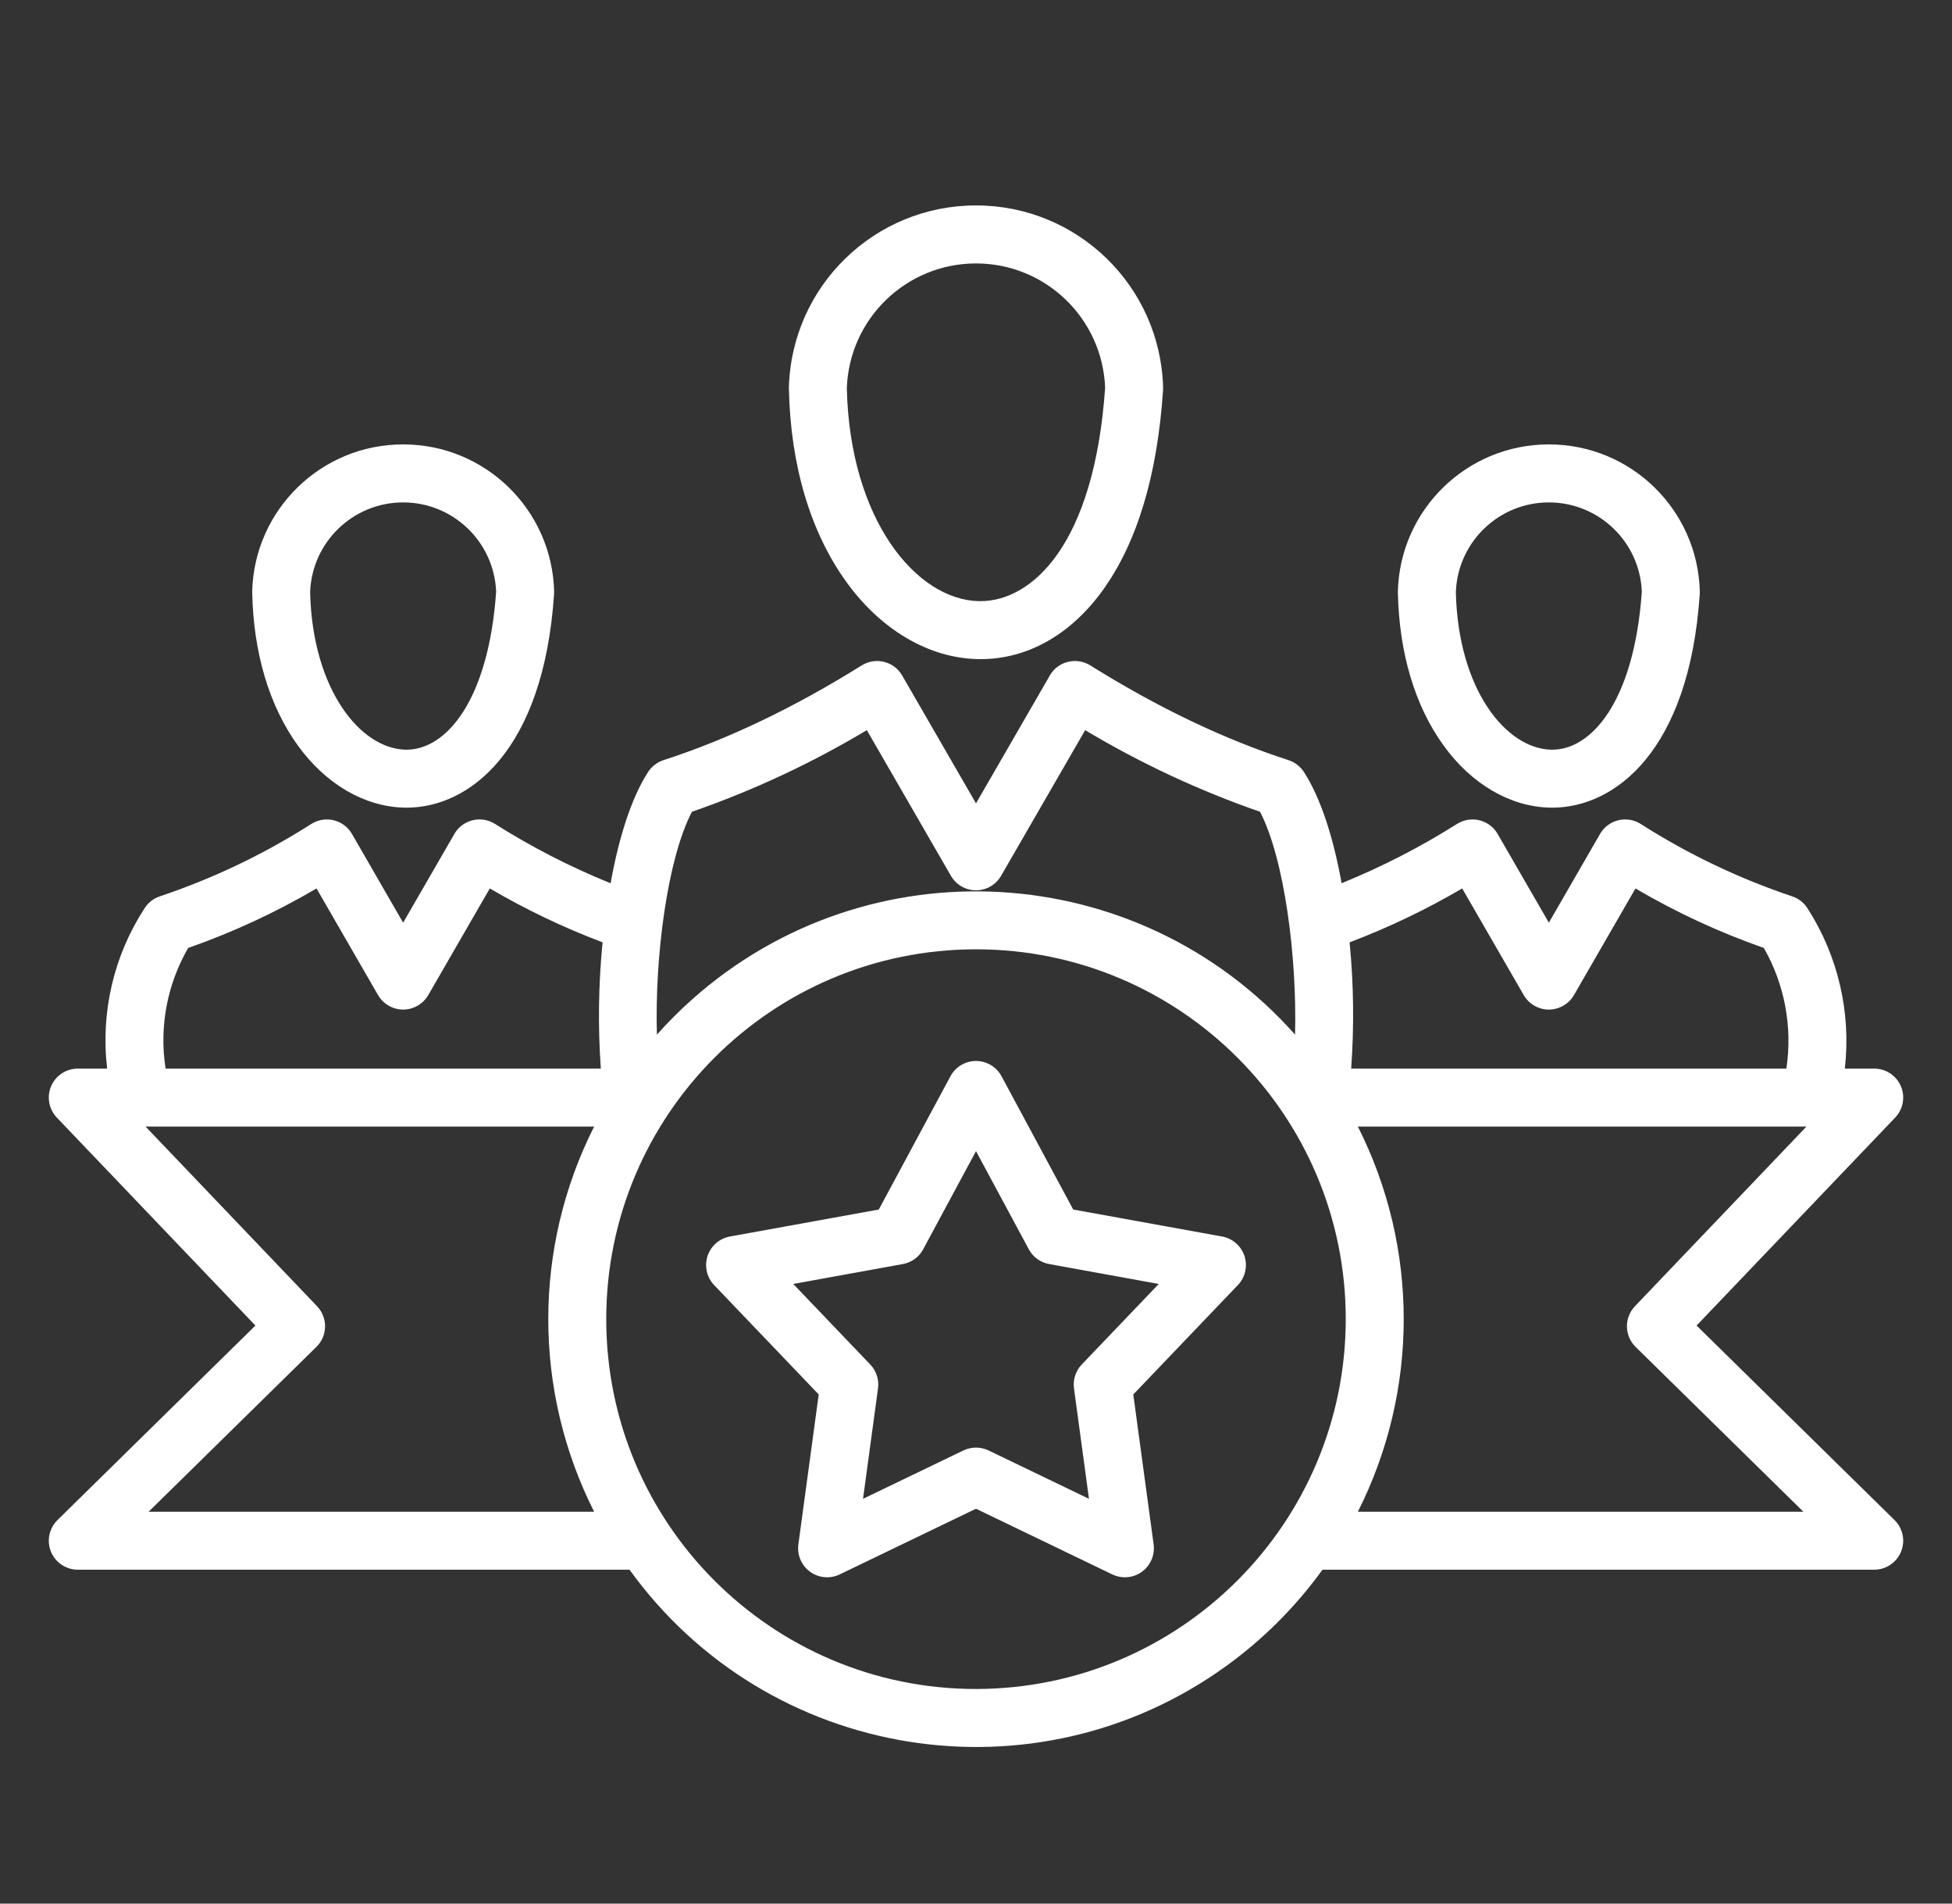 <svg width="40" height="39" xmlns="http://www.w3.org/2000/svg" xmlns:xlink="http://www.w3.org/1999/xlink" xml:space="preserve" overflow="hidden"><rect width="100%" height="100%" fill="#333333" stroke="none"/><defs><clipPath id="clip0"><rect x="565" y="146" width="38" height="38"/></clipPath><clipPath id="clip1"><rect x="565" y="146" width="38" height="38"/></clipPath><clipPath id="clip2"><rect x="565" y="146" width="38" height="38"/></clipPath></defs><g transform="translate(-564 -145)"><g><g clip-path="url(#clip0)"><g clip-path="url(#clip1)"><g clip-path="url(#clip2)"><path d="M569.234 172.157 565.178 176.142C564.944 176.372 564.94 176.747 565.17 176.981 565.282 177.095 565.434 177.159 565.594 177.159L576.9 177.159C579.73 181.08 585.203 181.965 589.124 179.135 589.884 178.586 590.551 177.919 591.1 177.159L602.406 177.159C602.734 177.159 603 176.893 603 176.565 603 176.406 602.936 176.253 602.822 176.142L598.766 172.157 602.836 167.896C603.062 167.659 603.054 167.283 602.816 167.057 602.706 166.951 602.559 166.893 602.406 166.893L601.804 166.893C601.935 165.74 601.664 164.579 601.036 163.604 600.961 163.489 600.85 163.404 600.72 163.362 599.629 162.996 598.587 162.498 597.617 161.878 597.339 161.705 596.973 161.789 596.799 162.067 596.795 162.073 596.792 162.079 596.788 162.085L595.739 163.903 594.689 162.085C594.525 161.801 594.162 161.704 593.878 161.868 593.872 161.871 593.866 161.875 593.86 161.878 593.109 162.353 592.316 162.76 591.492 163.095 591.328 162.188 591.074 161.364 590.719 160.815 590.644 160.701 590.533 160.615 590.403 160.573 589.088 160.148 587.722 159.495 586.342 158.632 586.064 158.459 585.697 158.543 585.523 158.821 585.52 158.827 585.516 158.833 585.513 158.839L584 161.459 582.487 158.839C582.323 158.555 581.96 158.458 581.676 158.622 581.67 158.625 581.664 158.629 581.658 158.632 580.278 159.495 578.912 160.148 577.597 160.573 577.467 160.615 577.356 160.701 577.281 160.815 576.929 161.36 576.676 162.186 576.512 163.096 575.687 162.762 574.893 162.354 574.14 161.878 573.862 161.705 573.495 161.789 573.322 162.067 573.318 162.073 573.314 162.079 573.311 162.085L572.261 163.903 571.212 162.085C571.048 161.801 570.685 161.704 570.401 161.868 570.395 161.871 570.389 161.875 570.383 161.878 569.413 162.498 568.371 162.996 567.28 163.362 567.15 163.404 567.039 163.489 566.965 163.604 566.331 164.576 566.059 165.74 566.196 166.893L565.594 166.893C565.266 166.893 565 167.158 565 167.486 565 167.639 565.059 167.786 565.164 167.896ZM567.045 175.972 570.484 172.594C570.715 172.367 570.721 171.995 570.497 171.761L566.982 168.08 576.175 168.08C574.922 170.561 574.922 173.49 576.175 175.972ZM584 179.603C579.815 179.603 576.423 176.211 576.423 172.026 576.423 167.841 579.815 164.449 584 164.449 588.185 164.449 591.577 167.841 591.577 172.026 591.573 176.209 588.183 179.598 584 179.603ZM597.503 171.761C597.279 171.995 597.285 172.367 597.516 172.594L600.955 175.972 591.825 175.972C593.078 173.49 593.078 170.561 591.825 168.08L601.018 168.08ZM593.963 163.202 595.224 165.387C595.388 165.671 595.751 165.768 596.035 165.604 596.126 165.552 596.201 165.477 596.253 165.387L597.514 163.202C598.349 163.693 599.23 164.101 600.144 164.421 600.572 165.17 600.734 166.04 600.606 166.893L591.688 166.893C591.75 166.031 591.74 165.165 591.656 164.306 592.454 164.003 593.226 163.634 593.963 163.202ZM578.179 161.631C579.428 161.198 580.629 160.637 581.763 159.959L583.486 162.943C583.65 163.227 584.013 163.325 584.297 163.161 584.387 163.108 584.462 163.033 584.514 162.943L586.237 159.959C587.371 160.637 588.572 161.198 589.82 161.631 590.32 162.591 590.58 164.612 590.538 166.196 587.326 162.585 581.794 162.262 578.183 165.475 577.929 165.701 577.687 165.943 577.461 166.197 577.415 164.607 577.675 162.595 578.179 161.631ZM567.856 164.421C568.77 164.101 569.651 163.693 570.486 163.202L571.747 165.387C571.911 165.67 572.274 165.768 572.558 165.604 572.648 165.552 572.723 165.477 572.776 165.387L574.037 163.202C574.775 163.634 575.548 164.004 576.348 164.306 576.263 165.166 576.251 166.031 576.312 166.893L567.393 166.893C567.26 166.04 567.424 165.168 567.856 164.421ZM584.03 158.503C584.052 158.503 584.073 158.504 584.094 158.504 585.051 158.504 585.937 158.006 586.594 157.098 587.3 156.122 587.717 154.741 587.833 152.993 587.834 152.974 587.835 152.955 587.834 152.935 587.777 150.86 586.078 149.208 584.002 149.209L583.998 149.209C581.922 149.208 580.223 150.86 580.166 152.935L580.166 152.966C580.199 154.533 580.606 155.901 581.343 156.922 582.051 157.904 583.031 158.48 584.03 158.503ZM584 150.397C585.423 150.397 586.592 151.522 586.646 152.944 586.423 156.175 585.139 157.316 584.09 157.316 584.079 157.316 584.068 157.316 584.057 157.316 582.775 157.287 581.415 155.648 581.353 152.957 581.4 151.53 582.572 150.397 584 150.397ZM589.502 170.734C589.434 170.526 589.258 170.372 589.043 170.333L585.992 169.78 584.523 167.049C584.368 166.76 584.007 166.652 583.719 166.807 583.616 166.862 583.532 166.946 583.477 167.049L582.008 169.78 578.957 170.333C578.634 170.392 578.42 170.701 578.479 171.023 578.5 171.138 578.553 171.243 578.634 171.328L580.777 173.569 580.36 176.641C580.316 176.966 580.544 177.265 580.869 177.309 580.984 177.325 581.102 177.306 581.206 177.256L584 175.91 586.794 177.256C587.089 177.398 587.444 177.274 587.586 176.979 587.637 176.874 587.655 176.757 587.64 176.641L587.223 173.569 589.366 171.328C589.517 171.17 589.569 170.942 589.502 170.734ZM586.167 172.955C586.042 173.085 585.984 173.266 586.008 173.445L586.315 175.707 584.258 174.716C584.095 174.638 583.905 174.638 583.742 174.716L581.685 175.707 581.992 173.445C582.016 173.266 581.958 173.085 581.833 172.955L580.255 171.305 582.502 170.897C582.679 170.865 582.833 170.754 582.918 170.594L584 168.584 585.082 170.594C585.167 170.754 585.321 170.865 585.499 170.897L587.745 171.305ZM595.759 161.546C595.775 161.546 595.791 161.547 595.807 161.547 597.079 161.547 598.615 160.405 598.831 157.169 598.832 157.15 598.833 157.13 598.832 157.111 598.786 155.437 597.415 154.104 595.741 154.105L595.737 154.105C594.062 154.104 592.691 155.437 592.645 157.111L592.645 157.142C592.671 158.378 592.994 159.46 593.579 160.27 594.15 161.063 594.945 161.528 595.759 161.546ZM595.739 155.293C596.761 155.293 597.602 156.099 597.644 157.12 597.486 159.383 596.601 160.378 595.786 160.359 594.861 160.338 593.879 159.126 593.833 157.133 593.869 156.107 594.711 155.293 595.739 155.293ZM572.282 161.546C572.298 161.546 572.314 161.547 572.33 161.547 573.602 161.547 575.138 160.405 575.354 157.169 575.355 157.15 575.355 157.13 575.355 157.111 575.309 155.437 573.938 154.104 572.263 154.105L572.26 154.105C570.585 154.104 569.214 155.437 569.168 157.111L569.168 157.142C569.194 158.378 569.517 159.46 570.101 160.27 570.673 161.063 571.468 161.528 572.282 161.546ZM572.261 155.293C573.284 155.293 574.124 156.099 574.167 157.12 574.01 159.362 573.138 160.359 572.331 160.359 572.324 160.359 572.316 160.359 572.309 160.359 571.384 160.338 570.402 159.126 570.355 157.133 570.391 156.107 571.234 155.293 572.261 155.293Z" fill="#FFFFFF" fill-rule="nonzero" fill-opacity="1"/></g></g></g></g></g></svg>